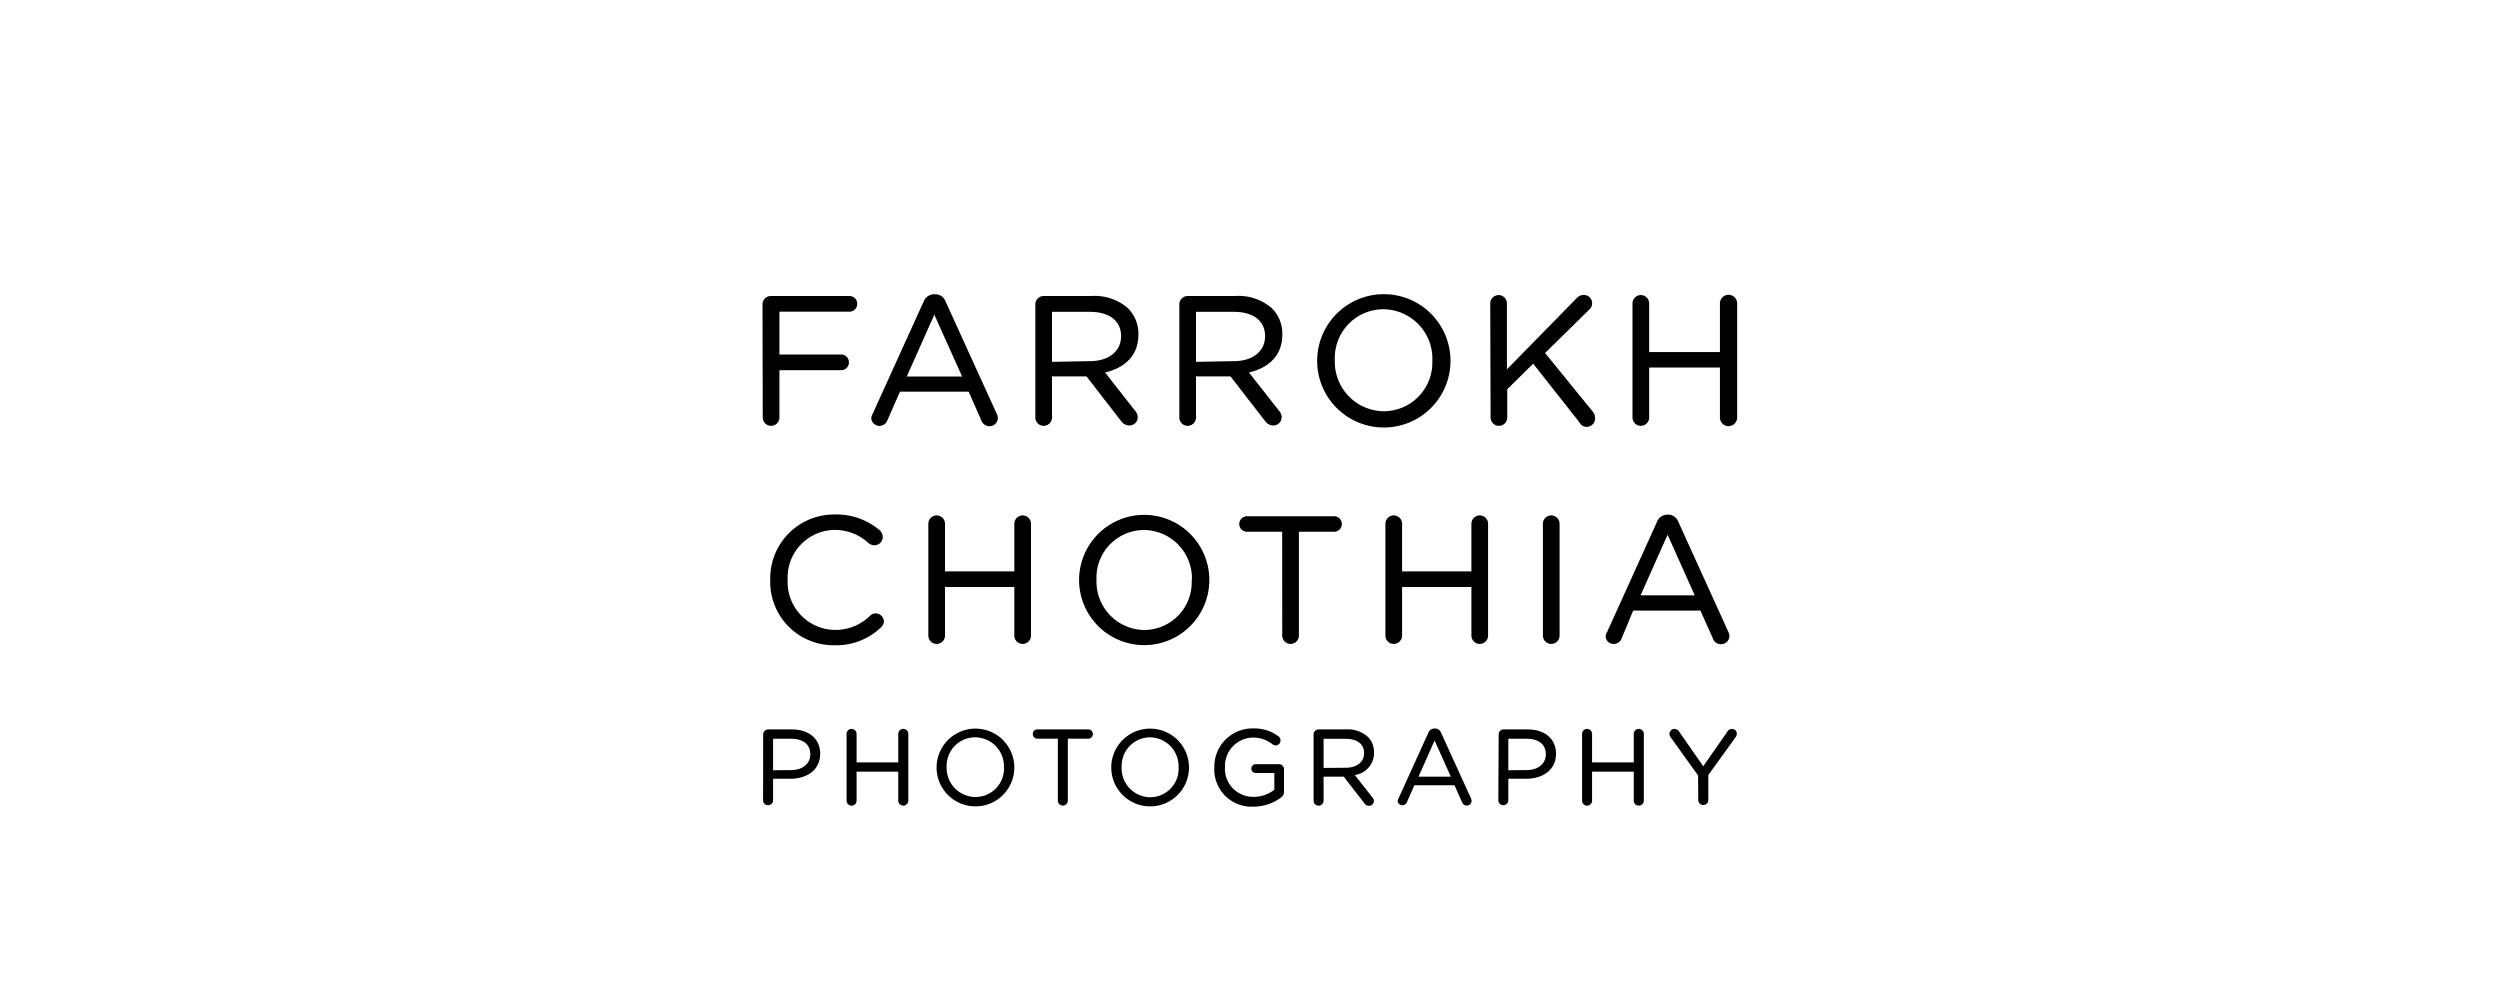 <svg id="Layer_9" data-name="Layer 9" xmlns="http://www.w3.org/2000/svg" viewBox="0 0 300 120"><title>fcpArtboard 1</title><path d="M91.58,88.13a.6.6,0,0,1,.6-.6H95c2.07,0,3.42,1.12,3.42,2.92v0c0,2-1.65,3-3.59,3H92.77v2.58a.6.6,0,0,1-1.2,0Zm3.33,4.28c1.41,0,2.33-.77,2.33-1.9v0c0-1.22-.92-1.86-2.31-1.86H92.77v3.78Z"/><path d="M101.59,88.07a.6.6,0,0,1,1.2,0v3.42h5V88.07a.6.6,0,0,1,1.21,0v8a.6.6,0,0,1-1.21,0V92.6h-5v3.48a.6.6,0,0,1-1.2,0Z"/><path d="M112.39,92.1v0a4.66,4.66,0,1,1,9.33,0v0a4.66,4.66,0,1,1-9.33,0Zm8.08,0v0A3.47,3.47,0,0,0,117,88.48a3.42,3.42,0,0,0-3.4,3.57v0a3.47,3.47,0,0,0,3.43,3.59A3.42,3.42,0,0,0,120.48,92.1Z"/><path d="M126.94,88.64h-2.52a.56.56,0,0,1,0-1.11h6.24a.56.56,0,0,1,0,1.11h-2.52v7.43a.6.6,0,0,1-1.2,0Z"/><path d="M133.35,92.1v0a4.66,4.66,0,1,1,9.33,0v0a4.66,4.66,0,1,1-9.33,0Zm8.08,0v0A3.47,3.47,0,0,0,138,88.48,3.42,3.42,0,0,0,134.6,92v0A3.47,3.47,0,0,0,138,95.67,3.42,3.42,0,0,0,141.43,92.1Z"/><path d="M145.72,92.1v0a4.58,4.58,0,0,1,4.59-4.69,4.93,4.93,0,0,1,3.11.95.61.61,0,0,1,.24.49.59.59,0,0,1-.6.6.54.54,0,0,1-.36-.14,3.76,3.76,0,0,0-2.43-.8A3.41,3.41,0,0,0,147,92v0a3.37,3.37,0,0,0,3.44,3.62,4,4,0,0,0,2.48-.85V92.76h-2.23a.53.53,0,1,1,0-1.06h2.79a.59.59,0,0,1,.6.6V95a.84.84,0,0,1-.41.74,5.56,5.56,0,0,1-3.28,1.06A4.47,4.47,0,0,1,145.72,92.1Z"/><path d="M163.71,96.37l-2.46-3.17h-2.42v2.88a.6.6,0,0,1-1.2,0V88.13a.6.6,0,0,1,.6-.6h3.34a3.55,3.55,0,0,1,2.59.91,2.54,2.54,0,0,1,.72,1.83v0A2.66,2.66,0,0,1,162.57,93l2.11,2.68a.69.69,0,0,1,.19.45.59.59,0,0,1-.59.57A.71.71,0,0,1,163.71,96.37Zm-2.22-4.24c1.3,0,2.2-.67,2.2-1.76v0c0-1.07-.81-1.71-2.2-1.71h-2.66v3.49Z"/><path d="M167.81,95.84l3.59-7.91a.8.8,0,0,1,.75-.51h.06a.76.76,0,0,1,.72.51l3.59,7.88a.7.7,0,0,1,.07.29.58.58,0,0,1-.57.57.63.63,0,0,1-.59-.44l-.89-2h-4.81l-.89,2a.62.62,0,0,1-.57.4.55.55,0,0,1-.55-.55A.66.66,0,0,1,167.81,95.84Zm6.29-2.64-1.95-4.34-1.93,4.34Z"/><path d="M179.84,88.13a.6.6,0,0,1,.6-.6h2.86c2.07,0,3.42,1.12,3.42,2.92v0c0,2-1.65,3-3.59,3H181v2.58a.6.6,0,0,1-1.2,0Zm3.33,4.28c1.41,0,2.33-.77,2.33-1.9v0c0-1.22-.92-1.86-2.31-1.86H181v3.78Z"/><path d="M189.85,88.07a.6.6,0,0,1,1.2,0v3.42h5V88.07a.6.6,0,0,1,1.21,0v8a.6.6,0,0,1-1.21,0V92.6h-5v3.48a.6.6,0,0,1-1.2,0Z"/><path d="M203.77,93.06l-3.29-4.59a.68.68,0,0,1-.14-.41.6.6,0,0,1,.61-.59.67.67,0,0,1,.57.36l2.87,4.12,2.88-4.13a.65.65,0,0,1,.56-.35.58.58,0,0,1,.59.57.75.75,0,0,1-.16.44L205,93v3a.6.6,0,0,1-1.21,0Z"/><path d="M91.5,36.52a1,1,0,0,1,1-1h9.43a.94.94,0,0,1,0,1.88h-8.4v5.14h7.4a.93.93,0,0,1,.94.94.92.92,0,0,1-.94.94h-7.4V50.1a1,1,0,1,1-2,0Z"/><path d="M104.7,49.7l6.14-13.52a1.36,1.36,0,0,1,1.28-.87h.11a1.31,1.31,0,0,1,1.24.87l6.14,13.48a1.2,1.2,0,0,1,.13.49,1,1,0,0,1-1,1,1.07,1.07,0,0,1-1-.75L116.24,47H108l-1.51,3.43a1.05,1.05,0,0,1-1,.68,1,1,0,0,1-.94-.94A1.12,1.12,0,0,1,104.7,49.7Zm10.75-4.52-3.33-7.42-3.31,7.42Z"/><path d="M134.58,50.59l-4.2-5.42h-4.14V50.1a1,1,0,1,1-2,0V36.52a1,1,0,0,1,1-1h5.72A6.08,6.08,0,0,1,135.37,37a4.34,4.34,0,0,1,1.24,3.14v0c0,2.54-1.64,4-4,4.56l3.6,4.59a1.18,1.18,0,0,1,.32.77,1,1,0,0,1-1,1A1.21,1.21,0,0,1,134.58,50.59Zm-3.8-7.25c2.22,0,3.75-1.15,3.75-3v0c0-1.83-1.39-2.92-3.75-2.92h-4.54v6Z"/><path d="M151.86,50.59l-4.2-5.42h-4.14V50.1a1,1,0,1,1-2,0V36.52a1,1,0,0,1,1-1h5.72A6.08,6.08,0,0,1,152.64,37a4.34,4.34,0,0,1,1.24,3.14v0c0,2.54-1.64,4-4,4.56l3.6,4.59a1.18,1.18,0,0,1,.32.77,1,1,0,0,1-1,1A1.21,1.21,0,0,1,151.86,50.59Zm-3.8-7.25c2.22,0,3.75-1.15,3.75-3v0c0-1.83-1.39-2.92-3.75-2.92h-4.54v6Z"/><path d="M158.06,43.3v0a8,8,0,1,1,16,0v0a8,8,0,1,1-16,0Zm13.82,0v0A5.93,5.93,0,0,0,166,37.11a5.84,5.84,0,0,0-5.82,6.1v0a5.93,5.93,0,0,0,5.86,6.14A5.84,5.84,0,0,0,171.88,43.3Z"/><path d="M178.83,36.41a1,1,0,0,1,2,0v7.91l8.4-8.57a1.16,1.16,0,0,1,.83-.36,1,1,0,0,1,1,1,1,1,0,0,1-.34.75l-5.31,5.22,5.69,7a1,1,0,0,1,.3.73,1,1,0,0,1-1.9.55l-5.52-7-3.11,3.07V50.1a1,1,0,1,1-2,0Z"/><path d="M195.9,36.41a1,1,0,0,1,2,0v5.84h8.49V36.41a1,1,0,0,1,2.07,0V50.1a1,1,0,0,1-2.07,0v-6h-8.49v6a1,1,0,0,1-2,0Z"/><path d="M92.43,69.6v0a7.66,7.66,0,0,1,7.73-7.86,8,8,0,0,1,5.39,1.88,1.12,1.12,0,0,1,.38.81,1,1,0,0,1-1,1,1.19,1.19,0,0,1-.65-.21,6,6,0,0,0-4.14-1.63,5.71,5.71,0,0,0-5.62,6v0a5.74,5.74,0,0,0,5.62,6,5.94,5.94,0,0,0,4.3-1.73.9.9,0,0,1,.63-.25,1,1,0,0,1,1,.94,1,1,0,0,1-.33.71,7.73,7.73,0,0,1-5.62,2.17A7.6,7.6,0,0,1,92.43,69.6Z"/><path d="M111.4,62.85a1,1,0,0,1,2,0v5.72h8.32V62.85a1,1,0,0,1,2,0V76.27a1,1,0,0,1-2,0V70.44H113.4v5.83a1,1,0,0,1-2,0Z"/><path d="M129.49,69.6v0a7.81,7.81,0,1,1,15.63,0v0a7.81,7.81,0,1,1-15.63,0Zm13.54,0v0a5.81,5.81,0,0,0-5.75-6,5.72,5.72,0,0,0-5.7,6v0a5.81,5.81,0,0,0,5.75,6A5.72,5.72,0,0,0,143,69.6Z"/><path d="M153.86,63.81h-4.22a.93.93,0,0,1,0-1.86h10.45a.93.93,0,0,1,0,1.86h-4.22V76.27a1,1,0,0,1-2,0Z"/><path d="M166.25,62.85a1,1,0,0,1,2,0v5.72h8.32V62.85a1,1,0,0,1,2,0V76.27a1,1,0,0,1-2,0V70.44h-8.32v5.83a1,1,0,0,1-2,0Z"/><path d="M185.15,62.85a1,1,0,0,1,2,0V76.27a1,1,0,0,1-2,0Z"/><path d="M192.84,75.87l6-13.25a1.33,1.33,0,0,1,1.25-.86h.1a1.28,1.28,0,0,1,1.21.86l6,13.2a1.17,1.17,0,0,1,.13.48,1,1,0,0,1-1,1,1,1,0,0,1-1-.73l-1.48-3.3h-8.07L194.6,76.6a1,1,0,0,1-1,.67.93.93,0,0,1-.92-.92A1.1,1.1,0,0,1,192.84,75.87Zm10.53-4.43-3.26-7.27-3.24,7.27Z"/></svg>